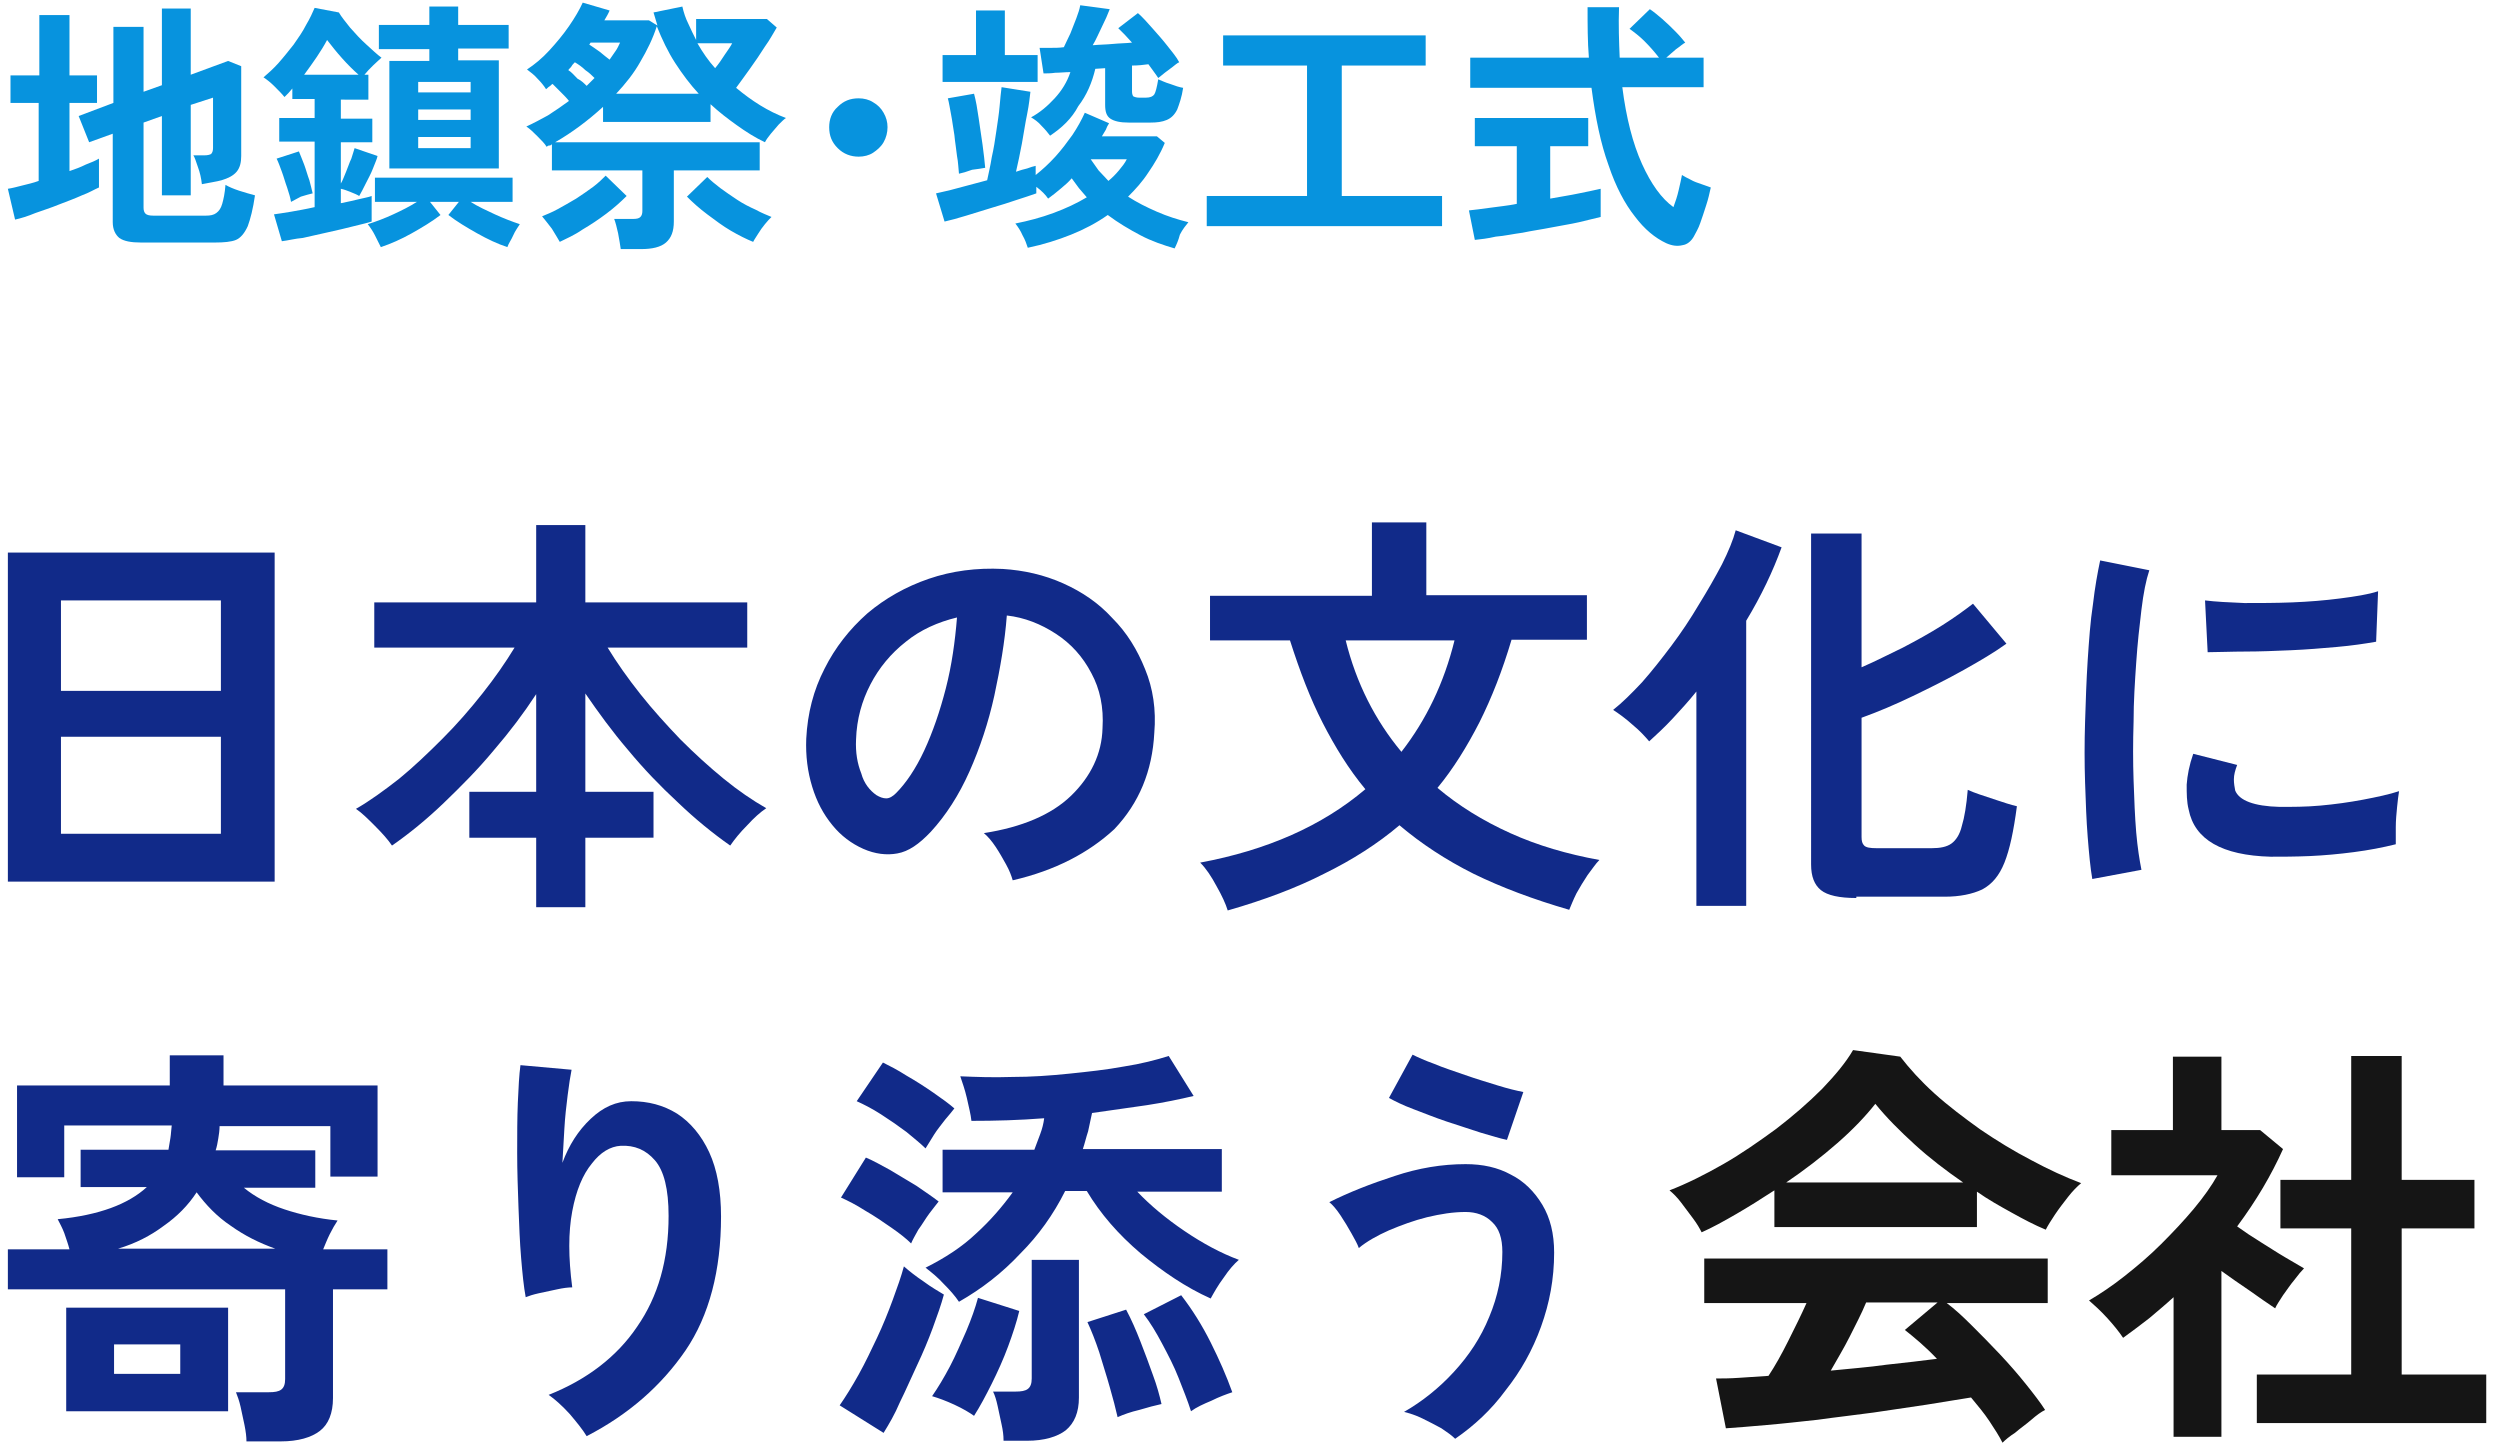 <?xml version="1.0" encoding="utf-8"?>
<!-- Generator: Adobe Illustrator 25.4.1, SVG Export Plug-In . SVG Version: 6.00 Build 0)  -->
<svg version="1.1" id="レイヤー_1" xmlns="http://www.w3.org/2000/svg" xmlns:xlink="http://www.w3.org/1999/xlink" x="0px"
	 y="0px" viewBox="0 0 381.4 221.4" style="enable-background:new 0 0 381.4 221.4;" xml:space="preserve">
<style type="text/css">
	.st0{enable-background:new    ;}
	.st1{fill:#112A89;}
	.st2{fill:#0793DE;}
	.st3{fill:#151515;}
</style>
<g class="st0">
	<path class="st1" d="M1.2,134.5V84.3h40.7v50.2H1.2z M9.3,105.4h24.4V91.6H9.3V105.4z M9.3,127.2h24.4v-14.8H9.3V127.2z"/>
	<path class="st1" d="M81.8,138.4v-10.6H71.6v-7h10.2v-14.9c-1.9,2.9-4,5.7-6.5,8.6c-2.4,2.9-5,5.5-7.6,8c-2.6,2.5-5.3,4.7-7.9,6.5
		c-0.6-0.9-1.5-1.9-2.6-3c-1.1-1.1-2-2-2.9-2.6c2.1-1.2,4.3-2.8,6.6-4.6c2.2-1.8,4.4-3.9,6.6-6.1c2.2-2.2,4.2-4.5,6.1-6.9
		c1.9-2.4,3.5-4.7,4.9-7H57.1v-6.9h24.7V80.1h7.5v11.8H114v6.9H92.7c1.4,2.3,3.1,4.7,5,7.1c1.9,2.4,4,4.7,6.1,6.9
		c2.2,2.2,4.4,4.2,6.6,6c2.2,1.8,4.4,3.3,6.5,4.5c-0.9,0.6-1.9,1.5-2.9,2.6c-1.1,1.1-1.9,2.1-2.6,3.1c-2.7-1.9-5.4-4.1-8-6.6
		c-2.7-2.5-5.2-5.1-7.6-8c-2.4-2.8-4.5-5.7-6.5-8.6v15h10.4v7H89.3v10.6H81.8z"/>
	<path class="st1" d="M154.5,134.3c-0.2-0.7-0.5-1.5-1-2.4c-0.5-0.9-1-1.8-1.6-2.7c-0.6-0.9-1.2-1.6-1.8-2.1
		c5.8-0.9,10.3-2.8,13.3-5.7c3-2.9,4.7-6.4,4.8-10.3c0.2-3.2-0.4-6-1.7-8.4c-1.3-2.5-3.1-4.5-5.4-6c-2.3-1.5-4.8-2.5-7.5-2.8
		c-0.3,4-1,8-1.9,12.2c-0.9,4.1-2.2,8-3.8,11.6c-1.6,3.6-3.6,6.7-5.9,9.2c-1.8,1.9-3.4,3-5.1,3.3c-1.6,0.3-3.4,0.1-5.2-0.7
		c-1.8-0.8-3.4-2-4.7-3.6c-1.4-1.7-2.4-3.6-3.1-5.9c-0.7-2.3-1-4.7-0.9-7.3c0.2-3.9,1.1-7.4,2.8-10.7c1.6-3.2,3.8-6,6.5-8.4
		c2.7-2.3,5.9-4.1,9.4-5.3c3.5-1.2,7.3-1.7,11.3-1.5c3.2,0.2,6.3,0.9,9.2,2.2c2.9,1.3,5.4,3,7.5,5.3c2.2,2.2,3.8,4.8,5,7.8
		c1.2,2.9,1.7,6.2,1.4,9.7c-0.3,5.8-2.3,10.7-6.1,14.7C166.1,130.1,161,132.8,154.5,134.3z M133.7,121.3c0.5,0.3,1,0.5,1.5,0.5
		c0.5,0,1-0.3,1.5-0.8c1.5-1.5,3-3.7,4.3-6.5c1.3-2.8,2.4-6,3.3-9.5c0.9-3.5,1.4-7.1,1.7-10.8c-2.9,0.7-5.6,1.9-7.8,3.7
		c-2.3,1.8-4.1,4-5.4,6.5c-1.3,2.5-2.1,5.3-2.2,8.4c-0.1,2,0.2,3.7,0.8,5.2C131.8,119.5,132.7,120.6,133.7,121.3z"/>
	<path class="st1" d="M187.3,138.9c-0.3-1-0.9-2.3-1.7-3.7c-0.8-1.5-1.6-2.7-2.5-3.6c10.2-1.9,18.6-5.6,25.2-11.2
		c-2.5-3-4.6-6.4-6.5-10.1c-1.9-3.7-3.5-7.9-5-12.6h-12.2v-6.8h24.7V79.7h8.3v11.1h24.5v6.8h-11.5c-1.4,4.7-3,8.8-4.9,12.6
		c-1.9,3.7-4,7.1-6.4,10c3.2,2.7,6.9,5,11.1,6.9c4.2,1.9,8.7,3.2,13.6,4.1c-0.6,0.6-1.1,1.4-1.8,2.3c-0.6,0.9-1.2,1.9-1.7,2.8
		c-0.5,1-0.8,1.8-1.1,2.5c-5.5-1.6-10.3-3.4-14.6-5.5c-4.2-2.1-8-4.6-11.3-7.4c-3.3,2.8-7.2,5.3-11.5,7.4
		C197.9,135.4,192.9,137.3,187.3,138.9z M213.8,114.7c3.8-4.9,6.5-10.5,8.1-17h-16.6C206.9,104.2,209.8,109.9,213.8,114.7z"/>
	<path class="st1" d="M258.8,138.1v-32.6c-1.2,1.5-2.4,2.8-3.6,4.1c-1.2,1.3-2.4,2.4-3.6,3.5c-0.6-0.7-1.4-1.6-2.5-2.5
		c-1.1-1-2.1-1.7-3-2.3c1.4-1.1,2.8-2.5,4.4-4.2c1.5-1.7,3-3.6,4.5-5.6c1.5-2,2.9-4.1,4.2-6.3c1.3-2.1,2.5-4.2,3.5-6.1
		c1-2,1.7-3.7,2.1-5.2l7,2.6c-1.3,3.6-3.1,7.4-5.4,11.2v43.5H258.8z M283.2,137c-2.6,0-4.4-0.4-5.4-1.2c-1-0.8-1.5-2.1-1.5-3.9V81.4
		h7.7v20.4c2.1-0.9,4.2-2,6.3-3c2.1-1.1,4.1-2.2,6-3.4c1.9-1.2,3.4-2.3,4.7-3.3l5.1,6.1c-1.8,1.3-4,2.6-6.5,4s-5.1,2.7-7.8,4
		c-2.7,1.3-5.3,2.4-7.8,3.3v18.2c0,0.6,0.1,1,0.4,1.3c0.3,0.3,0.9,0.4,1.9,0.4h8.4c1.3,0,2.3-0.2,3-0.7c0.7-0.5,1.3-1.4,1.6-2.7
		c0.4-1.3,0.7-3.1,0.9-5.5c1.1,0.5,2.4,0.9,3.9,1.4c1.5,0.5,2.7,0.9,3.6,1.1c-0.5,3.8-1.1,6.6-1.9,8.6c-0.8,2-1.9,3.3-3.4,4.1
		c-1.5,0.7-3.4,1.1-5.7,1.1H283.2z"/>
	<path class="st1" d="M319.2,134.1c-0.3-1.7-0.5-3.9-0.7-6.4c-0.2-2.5-0.3-5.3-0.4-8.3s-0.1-6.1,0-9.3s0.2-6.3,0.4-9.4
		c0.2-3,0.4-5.9,0.8-8.5c0.3-2.6,0.7-4.8,1.1-6.7l7.5,1.5c-0.5,1.5-0.9,3.5-1.2,6c-0.3,2.5-0.6,5.1-0.8,8.1c-0.2,2.9-0.4,5.9-0.4,9
		c-0.1,3.1-0.1,6.1,0,9c0.1,2.9,0.2,5.5,0.4,7.9c0.2,2.3,0.5,4.2,0.8,5.7L319.2,134.1z M346.4,130.7c-7.4-0.2-11.6-2.6-12.5-7.2
		c-0.3-1.2-0.3-2.4-0.3-3.8c0.1-1.4,0.4-3,1-4.7l6.7,1.7c-0.3,0.8-0.5,1.5-0.5,2.2c0,0.6,0.1,1.2,0.2,1.7c0.6,1.5,2.8,2.4,6.8,2.5
		c1.9,0,4,0,6.2-0.2c2.2-0.2,4.4-0.5,6.5-0.9c2.1-0.4,4-0.8,5.5-1.3c-0.1,0.6-0.2,1.4-0.3,2.4c-0.1,1-0.2,2.1-0.2,3.1
		c0,1,0,1.9,0,2.6c-2,0.5-4.1,0.9-6.4,1.2c-2.3,0.3-4.5,0.5-6.7,0.6C350.1,130.7,348.1,130.7,346.4,130.7z M336.8,99.5l-0.4-7.9
		c1.6,0.2,3.6,0.3,6,0.4c2.3,0,4.8,0,7.3-0.1c2.5-0.1,5-0.3,7.3-0.6c2.3-0.3,4.3-0.6,5.8-1.1l-0.3,7.7c-1.7,0.3-3.7,0.6-6,0.8
		c-2.3,0.2-4.6,0.4-7,0.5s-4.7,0.2-6.9,0.2S338.4,99.5,336.8,99.5z"/>
</g>
<g class="st0">
	<path class="st2" d="M2.3,33.5l-1.1-4.7c0.7-0.1,1.4-0.3,2.2-0.5c0.8-0.2,1.7-0.4,2.5-0.7V15.7H1.6v-4.2H6V2.3h4.6v9.2h4.2v4.2
		h-4.2v10.4c0.9-0.3,1.7-0.6,2.5-1c0.8-0.3,1.5-0.6,2-0.9v4.4c-0.7,0.3-1.5,0.8-2.6,1.2c-1.1,0.5-2.2,0.9-3.5,1.4
		c-1.2,0.5-2.5,0.9-3.6,1.3C4.2,33,3.2,33.3,2.3,33.5z M21.5,37c-1.5,0-2.6-0.2-3.3-0.7c-0.6-0.5-1-1.3-1-2.4V20.4l-3.6,1.3L12,17.7
		l5.3-2V4.1h4.6V14l2.8-1V1.3h4.4v10.1l5.7-2.1l2,0.8v13.7c0,1-0.2,1.8-0.7,2.4c-0.5,0.6-1.3,1-2.3,1.3c-0.4,0.1-0.8,0.2-1.4,0.3
		c-0.5,0.1-1.1,0.2-1.6,0.3c-0.1-0.9-0.3-1.8-0.6-2.6c-0.3-0.9-0.5-1.5-0.7-1.8h1.7c0.5,0,0.8-0.1,1-0.2c0.2-0.2,0.3-0.5,0.3-0.9
		v-7.7L29.1,16v13.8h-4.4V17.7l-2.8,1v13c0,0.4,0.1,0.7,0.3,0.9c0.2,0.2,0.6,0.3,1.2,0.3h8c0.7,0,1.2-0.1,1.6-0.4
		c0.4-0.3,0.7-0.7,0.9-1.4c0.2-0.7,0.4-1.6,0.5-2.9c0.5,0.3,1.2,0.6,2.1,0.9c0.9,0.3,1.7,0.5,2.4,0.7c-0.3,2.1-0.7,3.6-1.1,4.7
		c-0.5,1.1-1.1,1.8-1.8,2.1S34.1,37,32.8,37H21.5z"/>
	<path class="st2" d="M43,36.8l-1.2-4.1c0.6-0.1,1.5-0.2,2.6-0.4c1.1-0.2,2.3-0.4,3.6-0.7v-10h-5.4v-3.6H48v-2.9h-3.4v-1.6
		c-0.2,0.2-0.4,0.5-0.6,0.7s-0.4,0.4-0.6,0.6c-0.4-0.5-0.9-1-1.5-1.6c-0.6-0.6-1.1-1-1.7-1.4c0.7-0.6,1.5-1.3,2.3-2.2
		c0.8-0.9,1.5-1.8,2.3-2.8c0.7-1,1.4-2,1.9-3c0.6-1,1-1.9,1.3-2.6l3.7,0.7c0.4,0.7,1,1.4,1.7,2.3C54.2,5.1,55,6,55.9,6.8
		c0.9,0.8,1.6,1.5,2.3,2c-0.3,0.3-0.8,0.7-1.3,1.2c-0.5,0.5-0.9,0.9-1.3,1.4h0.6v3.8H52v2.9h4.8v3.6H52V28c0.3-0.5,0.5-1.1,0.8-1.8
		c0.3-0.7,0.5-1.4,0.8-2c0.2-0.7,0.4-1.2,0.5-1.6l3.5,1.2c-0.1,0.5-0.4,1.1-0.7,1.9c-0.3,0.8-0.7,1.5-1.1,2.3
		c-0.4,0.8-0.7,1.4-1,1.9c-0.3-0.2-0.8-0.4-1.3-0.6c-0.5-0.2-1-0.4-1.5-0.5v2.2c1-0.2,1.9-0.4,2.7-0.6c0.8-0.2,1.5-0.3,2-0.5v3.9
		c-0.6,0.2-1.5,0.4-2.7,0.7c-1.2,0.3-2.4,0.6-3.8,0.9c-1.4,0.3-2.7,0.6-4,0.9C45,36.4,43.9,36.7,43,36.8z M44.4,30.8
		c-0.1-0.6-0.3-1.3-0.6-2.2c-0.3-0.8-0.5-1.6-0.8-2.4c-0.3-0.8-0.5-1.4-0.8-2l3.4-1.1c0.2,0.5,0.5,1.2,0.8,2
		c0.3,0.8,0.5,1.6,0.8,2.4c0.2,0.8,0.4,1.5,0.5,2c-0.5,0.1-1.1,0.3-1.8,0.5C45.3,30.3,44.8,30.6,44.4,30.8z M46.4,11.4h8.3
		c-0.8-0.7-1.7-1.6-2.5-2.5c-0.9-1-1.6-1.9-2.3-2.8C49,7.8,47.8,9.5,46.4,11.4z M58.1,37.7c-0.3-0.6-0.6-1.2-0.9-1.8
		c-0.3-0.6-0.7-1.2-1.1-1.7c1.3-0.4,2.6-0.9,3.9-1.5c1.3-0.6,2.5-1.2,3.6-1.9h-6.4v-3.7h21v3.7h-6.4c1.1,0.7,2.4,1.3,3.7,1.9
		c1.3,0.6,2.6,1.1,3.8,1.5c-0.3,0.5-0.7,1-1,1.7s-0.7,1.2-0.9,1.8c-1.5-0.5-3-1.2-4.6-2.1c-1.6-0.9-3.1-1.8-4.4-2.8l1.6-2h-4.4
		l1.6,2c-1.3,1-2.8,1.9-4.4,2.8C61.2,36.5,59.6,37.2,58.1,37.7z M59.4,25.8V9.3h6.1V7.5h-7.7V3.8h7.7V1h4.4v2.8h7.7v3.6h-7.7v1.8
		h6.2v16.5H59.4z M63.8,14.1h8v-1.6h-8V14.1z M63.8,18.3h8v-1.6h-8V18.3z M63.8,22.6h8v-1.7h-8V22.6z"/>
</g>
<g class="st0">
	<path class="st2" d="M94.7,38c-0.1-0.6-0.2-1.4-0.4-2.4c-0.2-0.9-0.4-1.7-0.6-2.2h2.9c0.6,0,0.9-0.1,1.1-0.3
		c0.2-0.2,0.3-0.5,0.3-0.9v-6.2H84.2v-4c-0.1,0.1-0.2,0.2-0.4,0.2s-0.3,0.1-0.4,0.2c-0.3-0.5-0.8-1-1.4-1.6s-1.1-1.1-1.7-1.5
		c1.1-0.5,2.2-1.1,3.3-1.7c1.1-0.7,2.1-1.4,3.2-2.2c-0.3-0.4-0.7-0.8-1.2-1.3c-0.5-0.5-0.9-0.9-1.3-1.3c-0.2,0.1-0.3,0.3-0.5,0.4
		c-0.2,0.1-0.3,0.3-0.5,0.4c-0.3-0.5-0.8-1.1-1.3-1.6c-0.5-0.6-1.1-1-1.6-1.4c1.2-0.8,2.3-1.7,3.4-2.9c1.1-1.2,2.1-2.4,3-3.7
		c0.9-1.3,1.6-2.5,2.1-3.6L93,1.6c-0.2,0.5-0.5,1-0.8,1.5H99l1.3,0.8c-0.1-0.3-0.2-0.7-0.3-1s-0.2-0.7-0.3-1l4.4-0.9
		c0.2,0.9,0.5,1.8,0.9,2.6c0.4,0.9,0.8,1.7,1.2,2.5V2.9h10.8l1.5,1.3c-0.5,0.8-1,1.8-1.8,2.9c-0.7,1.1-1.5,2.3-2.3,3.4
		s-1.5,2.1-2.1,2.9c2.4,2,4.9,3.6,7.6,4.6c-0.3,0.2-0.7,0.6-1.1,1c-0.4,0.5-0.8,0.9-1.2,1.4c-0.4,0.5-0.7,0.9-0.9,1.3
		c-1.5-0.7-2.9-1.6-4.3-2.6c-1.4-1-2.7-2-4-3.2v2.7H92v-2.3c-2.3,2.1-4.7,3.9-7.3,5.4h31.2v4.3h-13.1v7.8c0,1.5-0.4,2.5-1.2,3.2
		c-0.8,0.7-2.1,1-3.8,1H94.7z M85.4,36.9c-0.3-0.5-0.7-1.2-1.2-2c-0.6-0.8-1.1-1.4-1.5-1.9c0.7-0.3,1.5-0.6,2.4-1.1
		c0.9-0.5,1.8-1,2.8-1.6c0.9-0.6,1.8-1.2,2.6-1.8c0.8-0.6,1.4-1.2,1.9-1.7l3.2,3.1c-0.9,0.9-1.9,1.8-3.1,2.7
		c-1.2,0.9-2.4,1.7-3.6,2.4C87.6,35.9,86.4,36.4,85.4,36.9z M89.5,13.1c0.2-0.2,0.4-0.4,0.6-0.6c0.2-0.2,0.4-0.4,0.6-0.6
		c-0.4-0.4-0.8-0.8-1.4-1.2c-0.5-0.5-1.1-0.9-1.6-1.2c-0.2,0.2-0.4,0.4-0.5,0.6s-0.4,0.4-0.5,0.6c0.5,0.3,0.9,0.8,1.4,1.3
		C88.7,12.3,89.1,12.7,89.5,13.1z M93,9.1c0.3-0.4,0.6-0.9,0.9-1.3c0.3-0.4,0.5-0.9,0.7-1.3h-4.5l-0.2,0.3c0.5,0.3,1,0.7,1.6,1.1
		C92.1,8.4,92.6,8.8,93,9.1z M94,14.3h12.6c-1.3-1.4-2.5-3-3.6-4.7c-1.1-1.7-2-3.6-2.8-5.6c-0.6,1.9-1.5,3.7-2.5,5.4
		C96.7,11.2,95.4,12.8,94,14.3z M114.9,36.9c-1-0.4-2.2-1-3.4-1.7s-2.4-1.6-3.6-2.5c-1.2-0.9-2.2-1.8-3.1-2.7l3.1-3
		c0.5,0.5,1.2,1.1,2,1.7c0.8,0.6,1.7,1.2,2.6,1.8c0.9,0.6,1.9,1.1,2.8,1.5c0.9,0.5,1.7,0.8,2.4,1.1c-0.3,0.3-0.6,0.6-1,1.1
		c-0.4,0.5-0.7,0.9-1,1.4C115.4,36.1,115.1,36.5,114.9,36.9z M109.1,10.4c0.5-0.6,1-1.3,1.5-2.1c0.5-0.7,0.9-1.3,1.1-1.7h-5.3
		C107.2,8,108.1,9.3,109.1,10.4z"/>
	<path class="st2" d="M131,23.9c-1.2,0-2.3-0.4-3.2-1.3c-0.9-0.9-1.3-1.9-1.3-3.2c0-1.2,0.4-2.3,1.3-3.1c0.9-0.9,1.9-1.3,3.2-1.3
		c0.8,0,1.6,0.2,2.2,0.6c0.7,0.4,1.2,0.9,1.6,1.6c0.4,0.7,0.6,1.4,0.6,2.2c0,0.8-0.2,1.6-0.6,2.3c-0.4,0.7-1,1.2-1.6,1.6
		C132.6,23.7,131.8,23.9,131,23.9z"/>
</g>
<g class="st0">
	<path class="st2" d="M179.2,37.9c-1.7-0.5-3.5-1.1-5.2-2s-3.4-1.9-5-3.1c-1.7,1.2-3.6,2.2-5.6,3s-4.2,1.5-6.6,2
		c-0.2-0.6-0.4-1.2-0.8-1.9c-0.3-0.7-0.7-1.3-1.1-1.8c2-0.4,3.9-0.9,5.8-1.6c1.9-0.7,3.6-1.5,5.1-2.4c-0.4-0.5-0.8-0.9-1.2-1.4
		c-0.4-0.5-0.7-1-1.1-1.5c-0.5,0.6-1.1,1.1-1.7,1.6c-0.6,0.5-1.2,1-1.9,1.5c-0.4-0.6-1-1.2-1.8-1.8v1c-0.8,0.3-1.8,0.6-3,1
		s-2.4,0.8-3.8,1.2c-1.3,0.4-2.6,0.8-3.9,1.2c-1.3,0.4-2.4,0.7-3.3,0.9l-1.3-4.3c0.8-0.2,1.9-0.4,3.3-0.8c1.5-0.4,3-0.8,4.5-1.2
		c0.2-1,0.5-2.2,0.7-3.5c0.3-1.3,0.5-2.6,0.7-4s0.4-2.6,0.5-3.8c0.1-1.2,0.2-2.1,0.3-2.9l4.4,0.7c-0.1,0.8-0.2,1.9-0.5,3.4
		c-0.3,1.4-0.5,2.9-0.8,4.5c-0.3,1.6-0.6,3-0.9,4.3c0.6-0.2,1.2-0.4,1.7-0.5c0.5-0.2,0.9-0.3,1.3-0.4v1.4c1-0.8,2-1.7,3-2.8
		c1-1.1,1.8-2.2,2.6-3.3c0.8-1.2,1.4-2.3,1.9-3.4l3.7,1.6c-0.2,0.3-0.4,0.7-0.5,1c-0.2,0.3-0.4,0.7-0.6,1h8.4l1.2,1
		c-0.7,1.7-1.6,3.2-2.5,4.5c-0.9,1.4-2,2.6-3.1,3.7c1.4,0.9,2.8,1.6,4.4,2.3c1.6,0.7,3.2,1.2,4.8,1.6c-0.4,0.5-0.9,1.1-1.3,1.9
		C179.8,36.6,179.5,37.3,179.2,37.9z M143.8,12.5V8.4h5.1V1.6h4.4v6.8h5v4.1H143.8z M146.3,26.5c-0.1-0.8-0.1-1.7-0.3-2.7
		c-0.1-1-0.3-2.1-0.4-3.2c-0.2-1.1-0.3-2.1-0.5-3.1c-0.2-1-0.3-1.8-0.5-2.5l4-0.7c0.3,1.1,0.5,2.3,0.7,3.7c0.2,1.4,0.4,2.8,0.6,4.1
		c0.2,1.4,0.3,2.5,0.4,3.5c-0.5,0.1-1.2,0.2-2,0.3C147.5,26.2,146.8,26.4,146.3,26.5z M160.2,20.7c-0.3-0.4-0.7-0.9-1.3-1.5
		c-0.5-0.6-1.1-1-1.6-1.3c1.3-0.7,2.5-1.7,3.6-2.9c1.1-1.2,1.9-2.5,2.4-4c-0.8,0-1.6,0.1-2.3,0.1c-0.7,0.1-1.3,0.1-1.8,0.1l-0.6-3.9
		c0.5,0,1.1,0,1.7,0c0.6,0,1.3,0,2-0.1c0.3-0.6,0.6-1.3,1-2.1c0.3-0.8,0.6-1.5,0.9-2.3c0.3-0.8,0.5-1.4,0.6-2l4.5,0.6
		c-0.3,0.8-0.7,1.7-1.2,2.7c-0.5,1-0.9,2-1.4,2.8c1.1-0.1,2.1-0.1,3.1-0.2c1-0.1,2-0.1,2.9-0.2c-0.4-0.4-0.7-0.8-1.1-1.2
		c-0.4-0.4-0.7-0.7-1-1l3-2.3c0.7,0.6,1.4,1.4,2.2,2.3s1.6,1.8,2.3,2.7s1.4,1.7,1.8,2.5c-0.3,0.1-0.6,0.4-1,0.7s-0.8,0.6-1.2,0.9
		s-0.7,0.6-1,0.8c-0.2-0.3-0.4-0.6-0.7-1c-0.3-0.4-0.5-0.7-0.8-1.1c-0.7,0.1-1.6,0.2-2.5,0.2V14c0,0.3,0.1,0.6,0.2,0.7
		c0.2,0.1,0.5,0.2,0.9,0.2h1c0.7,0,1.1-0.2,1.3-0.5c0.2-0.3,0.4-1.1,0.6-2.3c0.5,0.2,1.1,0.5,1.8,0.7c0.8,0.3,1.4,0.5,2,0.6
		c-0.2,1.4-0.6,2.5-0.9,3.3c-0.4,0.8-0.9,1.3-1.6,1.6c-0.7,0.3-1.5,0.4-2.5,0.4h-3.3c-1.3,0-2.2-0.2-2.8-0.6
		c-0.6-0.4-0.8-1.1-0.8-2.1v-5.6l-1.5,0.1c-0.5,2.1-1.3,4-2.6,5.7C163.5,18.1,162,19.5,160.2,20.7z M169.1,27.6
		c0.6-0.5,1.1-1,1.6-1.6s0.9-1.1,1.2-1.7h-5.5c0.4,0.6,0.8,1.1,1.2,1.7C168.1,26.5,168.6,27.1,169.1,27.6z"/>
	<path class="st2" d="M184.1,34.5v-4.6h15.3V10h-12.8V5.4h30.9V10h-12.8v19.9H220v4.6H184.1z"/>
	<path class="st2" d="M225,36.6l-0.9-4.5c0.8-0.1,1.9-0.2,3.2-0.4s2.7-0.3,4.1-0.6v-8.8H225v-4.3h17.3v4.3h-5.8v8
		c1.6-0.3,3-0.5,4.4-0.8c1.4-0.3,2.5-0.5,3.3-0.7v4.3c-0.9,0.2-2,0.5-3.3,0.8c-1.3,0.3-2.7,0.5-4.2,0.8s-3,0.5-4.4,0.8
		c-1.5,0.2-2.8,0.5-4.1,0.6C226.9,36.4,225.9,36.5,225,36.6z M254.2,37.1c-1.7-0.8-3.3-2.1-4.8-4.1c-1.5-1.9-2.9-4.5-4-7.8
		c-1.2-3.3-2-7.2-2.6-11.8h-18.5V8.8h18.1c-0.2-2.4-0.2-5-0.2-7.7h4.8c-0.1,2.7,0,5.3,0.1,7.7h6c-0.7-0.9-1.4-1.7-2.2-2.5
		c-0.8-0.8-1.6-1.4-2.3-1.9l3.1-3c0.6,0.4,1.2,0.9,1.9,1.5c0.7,0.6,1.4,1.3,2,1.9c0.6,0.6,1.1,1.2,1.5,1.7c-0.4,0.2-0.8,0.6-1.4,1
		c-0.5,0.4-1,0.9-1.5,1.3h5.7v4.5h-12.4c0.6,4.7,1.6,8.6,3,11.7c1.4,3.1,3,5.3,4.8,6.6c0.3-0.8,0.6-1.7,0.8-2.6
		c0.2-0.9,0.4-1.7,0.5-2.3c0.3,0.2,0.7,0.4,1.3,0.7c0.5,0.3,1.1,0.5,1.7,0.7c0.6,0.2,1.1,0.4,1.4,0.5c-0.2,0.9-0.4,1.8-0.7,2.7
		s-0.6,1.9-0.9,2.7c-0.3,0.9-0.7,1.5-1,2.1c-0.4,0.7-1,1.2-1.7,1.3C255.9,37.6,255.1,37.5,254.2,37.1z"/>
</g>
<g class="st0">
	<path class="st1" d="M37.6,219.9c0-0.7-0.1-1.5-0.3-2.5c-0.2-1-0.4-1.9-0.6-2.8c-0.2-0.9-0.5-1.7-0.7-2.2h5c0.9,0,1.5-0.1,1.9-0.4
		c0.4-0.3,0.6-0.8,0.6-1.6v-13.7H1.2v-6.1h9.4c-0.2-0.8-0.5-1.6-0.8-2.5c-0.3-0.8-0.7-1.5-1-2.1c3.2-0.3,5.9-0.9,8.1-1.7
		c2.2-0.8,4.1-1.9,5.5-3.2H12.3v-5.7h13.4c0.1-0.6,0.2-1.2,0.3-1.8c0.1-0.6,0.1-1.2,0.2-1.9H9.8v7.9H2.6v-14h23.3v-4.6h8.2v4.6h23.5
		v13.9h-7.2v-7.7H33.5c0,0.6-0.1,1.3-0.2,1.9c-0.1,0.6-0.2,1.2-0.4,1.8h15.2v5.7H37.2c1.7,1.4,3.8,2.5,6.2,3.3
		c2.4,0.8,5.1,1.4,8.1,1.7c-0.4,0.6-0.8,1.3-1.2,2.1c-0.4,0.8-0.7,1.6-1,2.3h9.8v6.1h-8.3v16.6c0,2.3-0.7,4-2,5
		c-1.3,1-3.3,1.6-6,1.6H37.6z M10.1,215.3v-15.8h24.7v15.8H10.1z M17.4,209.6h10.1v-4.5H17.4V209.6z M18,190.5H42
		c-2.5-0.9-4.7-2-6.8-3.5c-2.1-1.4-3.8-3.2-5.2-5.1c-1.3,2-3,3.7-5,5.1C23,188.5,20.7,189.7,18,190.5z"/>
	<path class="st1" d="M89.5,219.1c-0.6-1-1.5-2.1-2.6-3.4c-1.1-1.2-2.2-2.2-3.2-2.9c5.8-2.3,10.4-5.8,13.5-10.4
		c3.2-4.6,4.8-10.2,4.8-16.9c0-4.1-0.7-6.9-2.1-8.5c-1.4-1.6-3.1-2.3-5.2-2.2c-1.6,0.1-3.1,1-4.4,2.7c-1.4,1.7-2.4,4.1-3,7.3
		c-0.6,3.2-0.6,7,0,11.6c-0.6,0-1.4,0.1-2.3,0.3c-1,0.2-1.9,0.4-2.8,0.6c-0.9,0.2-1.5,0.4-2,0.6c-0.3-1.6-0.5-3.6-0.7-6
		c-0.2-2.4-0.3-5-0.4-7.7c-0.1-2.8-0.2-5.5-0.2-8.3c0-2.8,0-5.3,0.1-7.7c0.1-2.3,0.2-4.2,0.4-5.7l7.8,0.7c-0.2,1-0.4,2.3-0.6,3.9
		s-0.4,3.3-0.5,5.1s-0.2,3.5-0.3,5.2c1-2.7,2.4-4.9,4.3-6.7c1.9-1.8,3.9-2.7,6.2-2.7c2.6,0,4.9,0.6,7,1.9c2,1.3,3.7,3.3,4.9,5.9
		c1.2,2.6,1.8,5.9,1.8,9.8c0,8.2-1.8,15.1-5.4,20.4C100.9,211.4,95.9,215.8,89.5,219.1z"/>
	<path class="st1" d="M134.8,218.6l-6.7-4.2c0.9-1.3,1.9-2.9,2.9-4.7c1-1.8,1.9-3.7,2.8-5.6s1.7-3.9,2.4-5.8
		c0.7-1.9,1.3-3.6,1.7-5.1c0.8,0.7,1.8,1.5,3,2.3c1.2,0.9,2.3,1.5,3.1,2c-0.4,1.5-1,3.2-1.7,5.1c-0.7,1.9-1.5,3.8-2.4,5.7
		c-0.9,1.9-1.7,3.8-2.6,5.6C136.5,215.8,135.6,217.3,134.8,218.6z M139,189.7c-0.7-0.7-1.7-1.5-3-2.4c-1.3-0.9-2.6-1.8-4-2.6
		c-1.4-0.9-2.6-1.5-3.7-2l3.8-6.1c1.2,0.5,2.4,1.2,3.7,1.9c1.3,0.8,2.7,1.6,4,2.4c1.3,0.9,2.5,1.7,3.4,2.4c-0.3,0.4-0.8,1-1.4,1.8
		c-0.6,0.8-1.1,1.7-1.7,2.5C139.6,188.5,139.2,189.2,139,189.7z M141.2,175.2c-0.7-0.7-1.7-1.5-2.9-2.5c-1.2-0.9-2.5-1.8-3.9-2.7
		c-1.4-0.9-2.6-1.5-3.7-2l4-5.9c1,0.5,2.2,1.1,3.6,2c1.4,0.8,2.8,1.7,4.1,2.6c1.3,0.9,2.4,1.7,3.2,2.4c-0.3,0.4-0.8,1-1.4,1.7
		c-0.6,0.8-1.2,1.5-1.7,2.3C141.9,174.1,141.5,174.7,141.2,175.2z M146.3,198.6c-0.6-0.9-1.4-1.8-2.3-2.7c-0.9-1-1.9-1.8-2.8-2.5
		c3-1.5,5.6-3.2,7.7-5.2c2.2-2,4-4.1,5.6-6.3h-10.7v-6.5h14c0.3-0.8,0.6-1.6,0.9-2.4c0.3-0.8,0.5-1.6,0.6-2.4
		c-3.8,0.3-7.5,0.4-11.1,0.4c-0.1-1-0.4-2.1-0.7-3.5c-0.3-1.3-0.7-2.4-1-3.3c2.4,0.1,5,0.2,7.9,0.1c2.9,0,5.8-0.2,8.7-0.5
		c2.9-0.3,5.7-0.6,8.4-1.1c2.6-0.4,4.9-1,6.8-1.6l3.8,6.1c-2.1,0.5-4.5,1-7.1,1.4c-2.7,0.4-5.5,0.8-8.4,1.2
		c-0.2,0.9-0.4,1.9-0.6,2.8c-0.3,0.9-0.5,1.8-0.8,2.7h21.2v6.5h-12.9c2,2.1,4.4,4.1,7.2,6c2.8,1.9,5.6,3.4,8.3,4.4
		c-0.7,0.6-1.5,1.5-2.3,2.7c-0.9,1.2-1.5,2.3-2,3.2c-3.8-1.7-7.3-4.1-10.7-6.9c-3.4-2.9-6.1-6-8.2-9.5h-3.3
		c-1.8,3.6-4.1,6.8-6.8,9.5C152.9,194.2,149.8,196.6,146.3,198.6z M148.6,216c-0.7-0.5-1.7-1.1-3-1.7c-1.3-0.6-2.4-1-3.4-1.3
		c0.9-1.3,1.8-2.8,2.7-4.5c0.9-1.7,1.7-3.6,2.5-5.4c0.8-1.9,1.4-3.6,1.8-5.1l6.3,2c-0.4,1.7-1,3.5-1.7,5.4c-0.7,1.9-1.6,3.9-2.5,5.7
		C150.4,212.9,149.5,214.6,148.6,216z M153.1,219.7c0-0.7-0.1-1.5-0.3-2.4c-0.2-0.9-0.4-1.9-0.6-2.8c-0.2-0.9-0.4-1.6-0.7-2.2h3.4
		c0.9,0,1.5-0.1,1.9-0.4c0.4-0.3,0.6-0.8,0.6-1.6v-18.1h7.2v21c0,2.3-0.7,3.9-2,5c-1.3,1-3.3,1.6-5.9,1.6H153.1z M170.5,216.2
		c-0.3-1.3-0.7-2.9-1.2-4.6c-0.5-1.8-1.1-3.6-1.6-5.3c-0.6-1.8-1.2-3.3-1.8-4.6l5.9-1.9c0.8,1.5,1.5,3.1,2.2,4.9
		c0.7,1.8,1.3,3.4,1.9,5.1c0.6,1.6,1,3.1,1.3,4.4c-0.9,0.2-2.1,0.5-3.4,0.9C172.5,215.4,171.4,215.8,170.5,216.2z M181.7,215.3
		c-0.5-1.6-1.2-3.3-1.9-5.1s-1.6-3.5-2.5-5.2c-0.9-1.7-1.8-3.2-2.8-4.5l5.7-2.9c1.7,2.2,3.2,4.6,4.5,7.2c1.3,2.6,2.4,5.1,3.3,7.6
		c-0.9,0.3-2,0.7-3.2,1.3C183.6,214.2,182.5,214.7,181.7,215.3z"/>
	<path class="st1" d="M222,219.5c-0.5-0.5-1.2-1-2.1-1.6c-0.9-0.5-1.9-1-2.9-1.5s-2-0.8-2.8-1c2.8-1.6,5.4-3.7,7.6-6.1
		c2.3-2.5,4.1-5.2,5.4-8.4c1.3-3.1,2-6.4,2-9.9c0-2.1-0.5-3.6-1.6-4.6c-1-1-2.4-1.5-4-1.5c-1.9,0-3.8,0.3-5.9,0.8
		c-2,0.5-3.9,1.2-5.8,2c-1.8,0.8-3.4,1.7-4.6,2.7c-0.2-0.6-0.6-1.3-1.1-2.2c-0.5-0.9-1.1-1.9-1.7-2.8c-0.6-0.9-1.2-1.6-1.7-2
		c3-1.5,6.3-2.8,10-4c3.6-1.2,7.2-1.8,10.8-1.8c2.6,0,4.9,0.5,6.9,1.6c2,1,3.6,2.6,4.8,4.6c1.2,2,1.8,4.4,1.8,7.3
		c0,4-0.7,7.7-2,11.3c-1.3,3.6-3.1,6.8-5.4,9.7C227.5,215.1,224.9,217.5,222,219.5z M229.9,173.9c-1-0.2-2.3-0.6-4-1.1
		c-1.6-0.5-3.3-1.1-5.2-1.7c-1.8-0.6-3.5-1.3-5.1-1.9c-1.6-0.6-2.8-1.2-3.7-1.7l3.6-6.6c0.8,0.4,1.9,0.9,3.3,1.4
		c1.4,0.6,3,1.1,4.7,1.7c1.7,0.6,3.4,1.1,5,1.6c1.6,0.5,2.9,0.8,3.9,1L229.9,173.9z"/>
</g>
<g class="st0">
	<path class="st3" d="M259.6,188c-0.3-0.6-0.7-1.3-1.3-2.1c-0.6-0.8-1.2-1.6-1.8-2.4c-0.6-0.8-1.2-1.4-1.8-1.9c2.6-1,5.4-2.4,8.2-4
		c2.8-1.6,5.5-3.5,8.1-5.4c2.6-2,4.9-4,7-6.1c2-2.1,3.6-4,4.7-5.9l7.2,1c1.4,1.8,3.1,3.7,5.2,5.6c2.1,1.9,4.5,3.7,7,5.5
		c2.5,1.7,5.1,3.3,7.8,4.7c2.6,1.4,5.2,2.6,7.6,3.5c-0.6,0.5-1.3,1.2-2,2.1c-0.7,0.9-1.4,1.8-2,2.7c-0.6,0.9-1.1,1.7-1.4,2.3
		c-1.7-0.7-3.4-1.6-5.2-2.6c-1.8-1-3.6-2-5.3-3.2v5.4h-30.9v-5.6c-2,1.3-3.9,2.5-5.8,3.6S261.2,187.3,259.6,188z M305.5,220.1
		c-0.5-1-1.2-2.1-2-3.3s-1.8-2.4-2.8-3.6c-2,0.3-4.2,0.7-6.8,1.1c-2.6,0.4-5.3,0.8-8.1,1.2c-2.9,0.4-5.7,0.7-8.5,1.1
		c-2.8,0.3-5.4,0.6-7.8,0.8c-2.4,0.2-4.5,0.4-6.2,0.5l-1.5-7.6c0.9,0,2.1,0,3.5-0.1c1.4-0.1,2.9-0.2,4.5-0.3c1-1.5,2-3.3,3-5.3
		c1-2,2-4,2.8-5.8H260v-6.8h52.4v6.8h-15.4c1.2,0.9,2.4,2,3.8,3.4c1.4,1.4,2.8,2.8,4.3,4.4c1.5,1.6,2.8,3.1,4,4.6
		c1.2,1.5,2.2,2.8,2.9,3.9c-0.6,0.3-1.3,0.8-2.1,1.5s-1.7,1.3-2.5,2C306.6,219.1,305.9,219.7,305.5,220.1z M272.5,180.4h27
		c-2.6-1.8-5.1-3.7-7.4-5.8c-2.3-2.1-4.3-4.1-6-6.2c-1.5,1.9-3.4,3.9-5.8,6S275.3,178.5,272.5,180.4z M279.3,209.1
		c2.9-0.3,5.7-0.5,8.5-0.9c2.8-0.3,5.4-0.6,7.7-0.9c-1.8-1.9-3.5-3.3-4.9-4.4l5-4.2h-10.9c-0.7,1.7-1.6,3.4-2.5,5.2
		S280.2,207.5,279.3,209.1z"/>
	<path class="st3" d="M331.6,219.2v-21.3c-1.2,1.1-2.4,2.1-3.7,3.2c-1.3,1-2.6,2-4,3c-0.6-0.9-1.4-1.9-2.4-3c-1.1-1.2-2-2-2.8-2.7
		c1.7-1,3.5-2.2,5.4-3.7c1.9-1.5,3.8-3.1,5.6-4.9c1.8-1.8,3.5-3.6,5-5.4c1.5-1.8,2.7-3.5,3.6-5.1h-16.2v-6.9h9.4v-11.2h7.4v11.2h5.9
		l3.5,2.9c-1.8,4-4.1,7.9-7,11.8c1.1,0.8,2.3,1.6,3.6,2.4c1.3,0.8,2.5,1.6,3.7,2.3c1.2,0.7,2.2,1.3,2.9,1.7c-0.4,0.4-0.9,1-1.5,1.8
		c-0.6,0.7-1.1,1.5-1.7,2.3c-0.5,0.8-1,1.5-1.2,2c-1.2-0.8-2.5-1.7-3.9-2.7c-1.5-1-2.9-2-4.3-3v25.3H331.6z M344.3,217.1v-7.4h14.4
		v-22.3h-10.8v-7.4h10.8v-18.9h7.7v18.9h11.1v7.4h-11.1v22.3h12.9v7.4H344.3z"/>
</g>
</svg>
